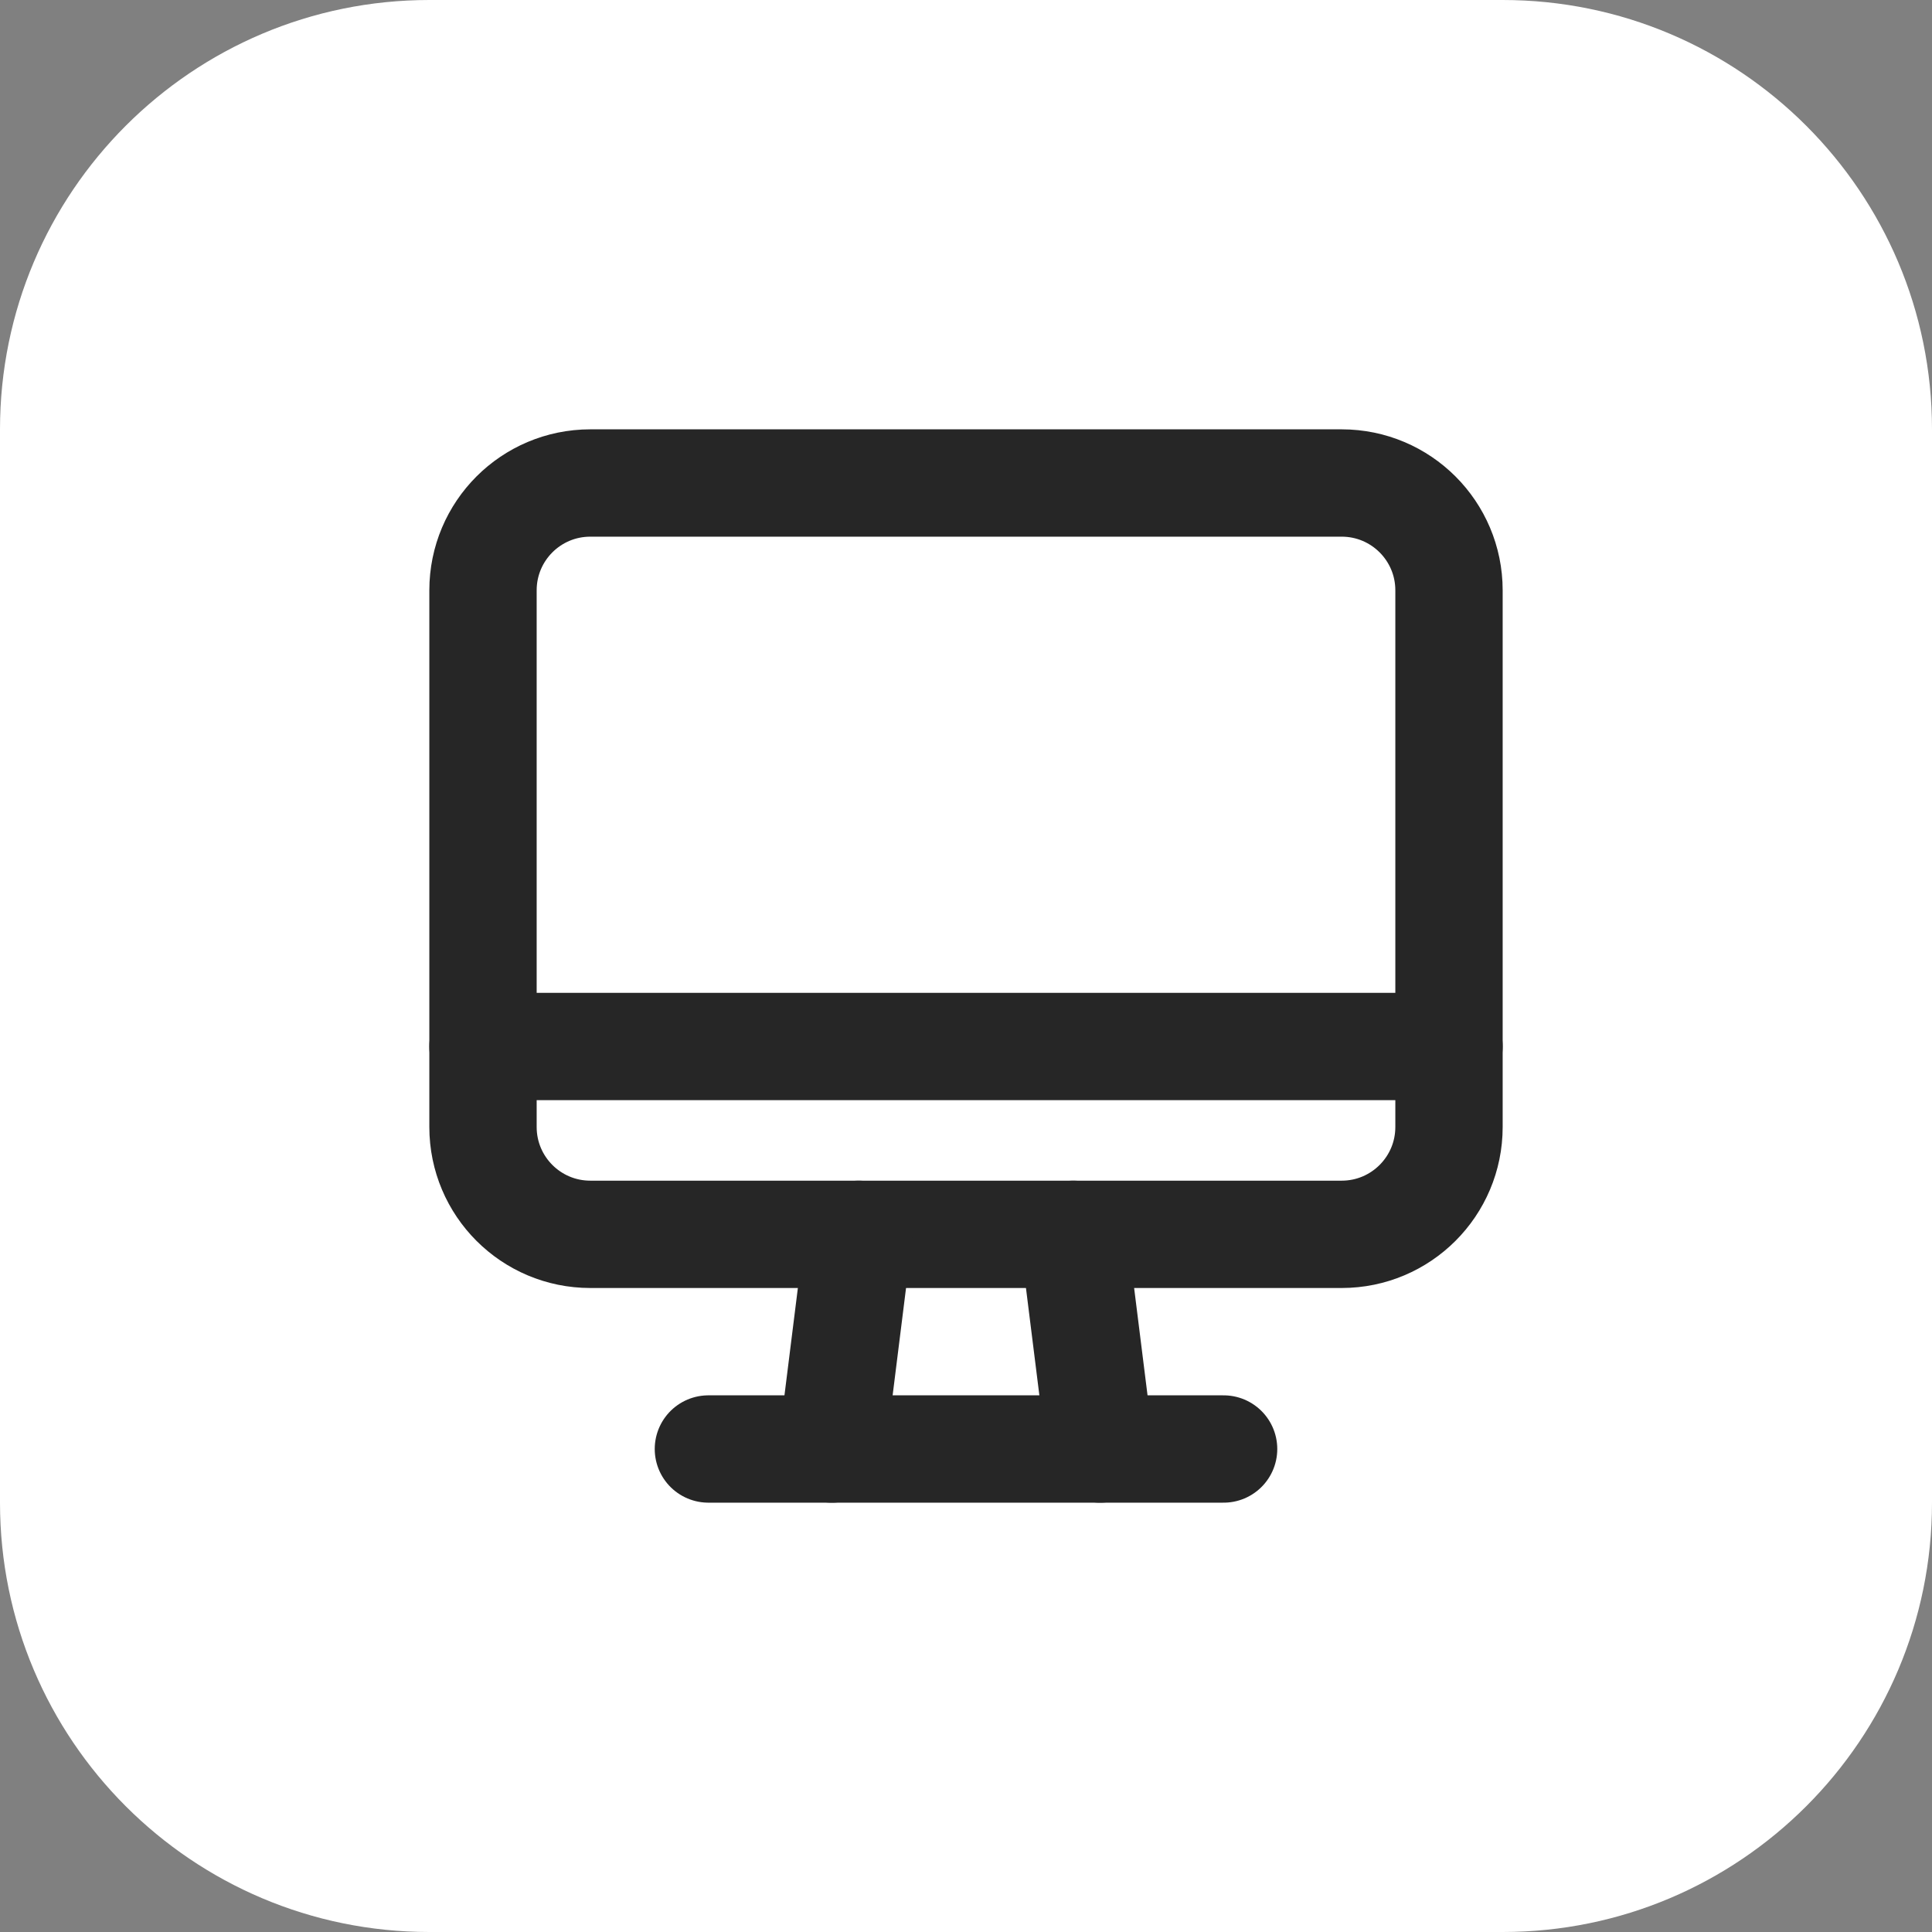 <svg width="54" height="54" viewBox="0 0 54 54" fill="none" xmlns="http://www.w3.org/2000/svg">
<rect x="0" y="0" width="54" height="54" fill="#808080" stroke="none"/>
<path d="M0 12C0 5.373 5.373 0 12 0H42C48.627 0 54 5.373 54 12V42C54 48.627 48.627 54 42 54H12C5.373 54 0 48.627 0 42V12Z" fill="white"/>
<g clip-path="url(#clip0_4496_10979)">
<path d="M37.5 34.5H16.5C14.842 34.5 13.5 33.157 13.5 31.5V16.5C13.5 14.842 14.842 13.5 16.5 13.5H37.5C39.157 13.5 40.5 14.842 40.5 16.5V31.5C40.5 33.157 39.157 34.5 37.5 34.5Z" stroke="#262626" stroke-width="3" stroke-linecap="round" stroke-linejoin="round"/>
<path d="M30 34.5L30.75 40.5" stroke="#262626" stroke-width="3" stroke-linecap="round" stroke-linejoin="round"/>
<path d="M24 34.5L23.25 40.5" stroke="#262626" stroke-width="3" stroke-linecap="round" stroke-linejoin="round"/>
<path d="M19.8 40.5H34.2" stroke="#262626" stroke-width="3" stroke-linecap="round" stroke-linejoin="round"/>
<path d="M40.5 29.25H13.5" stroke="#262626" stroke-width="3" stroke-linecap="round" stroke-linejoin="round"/>
</g>
<defs>
<clipPath id="clip0_4496_10979">
<rect width="36" height="36" fill="white" transform="translate(9 9)"/>
</clipPath>
</defs>
</svg>
